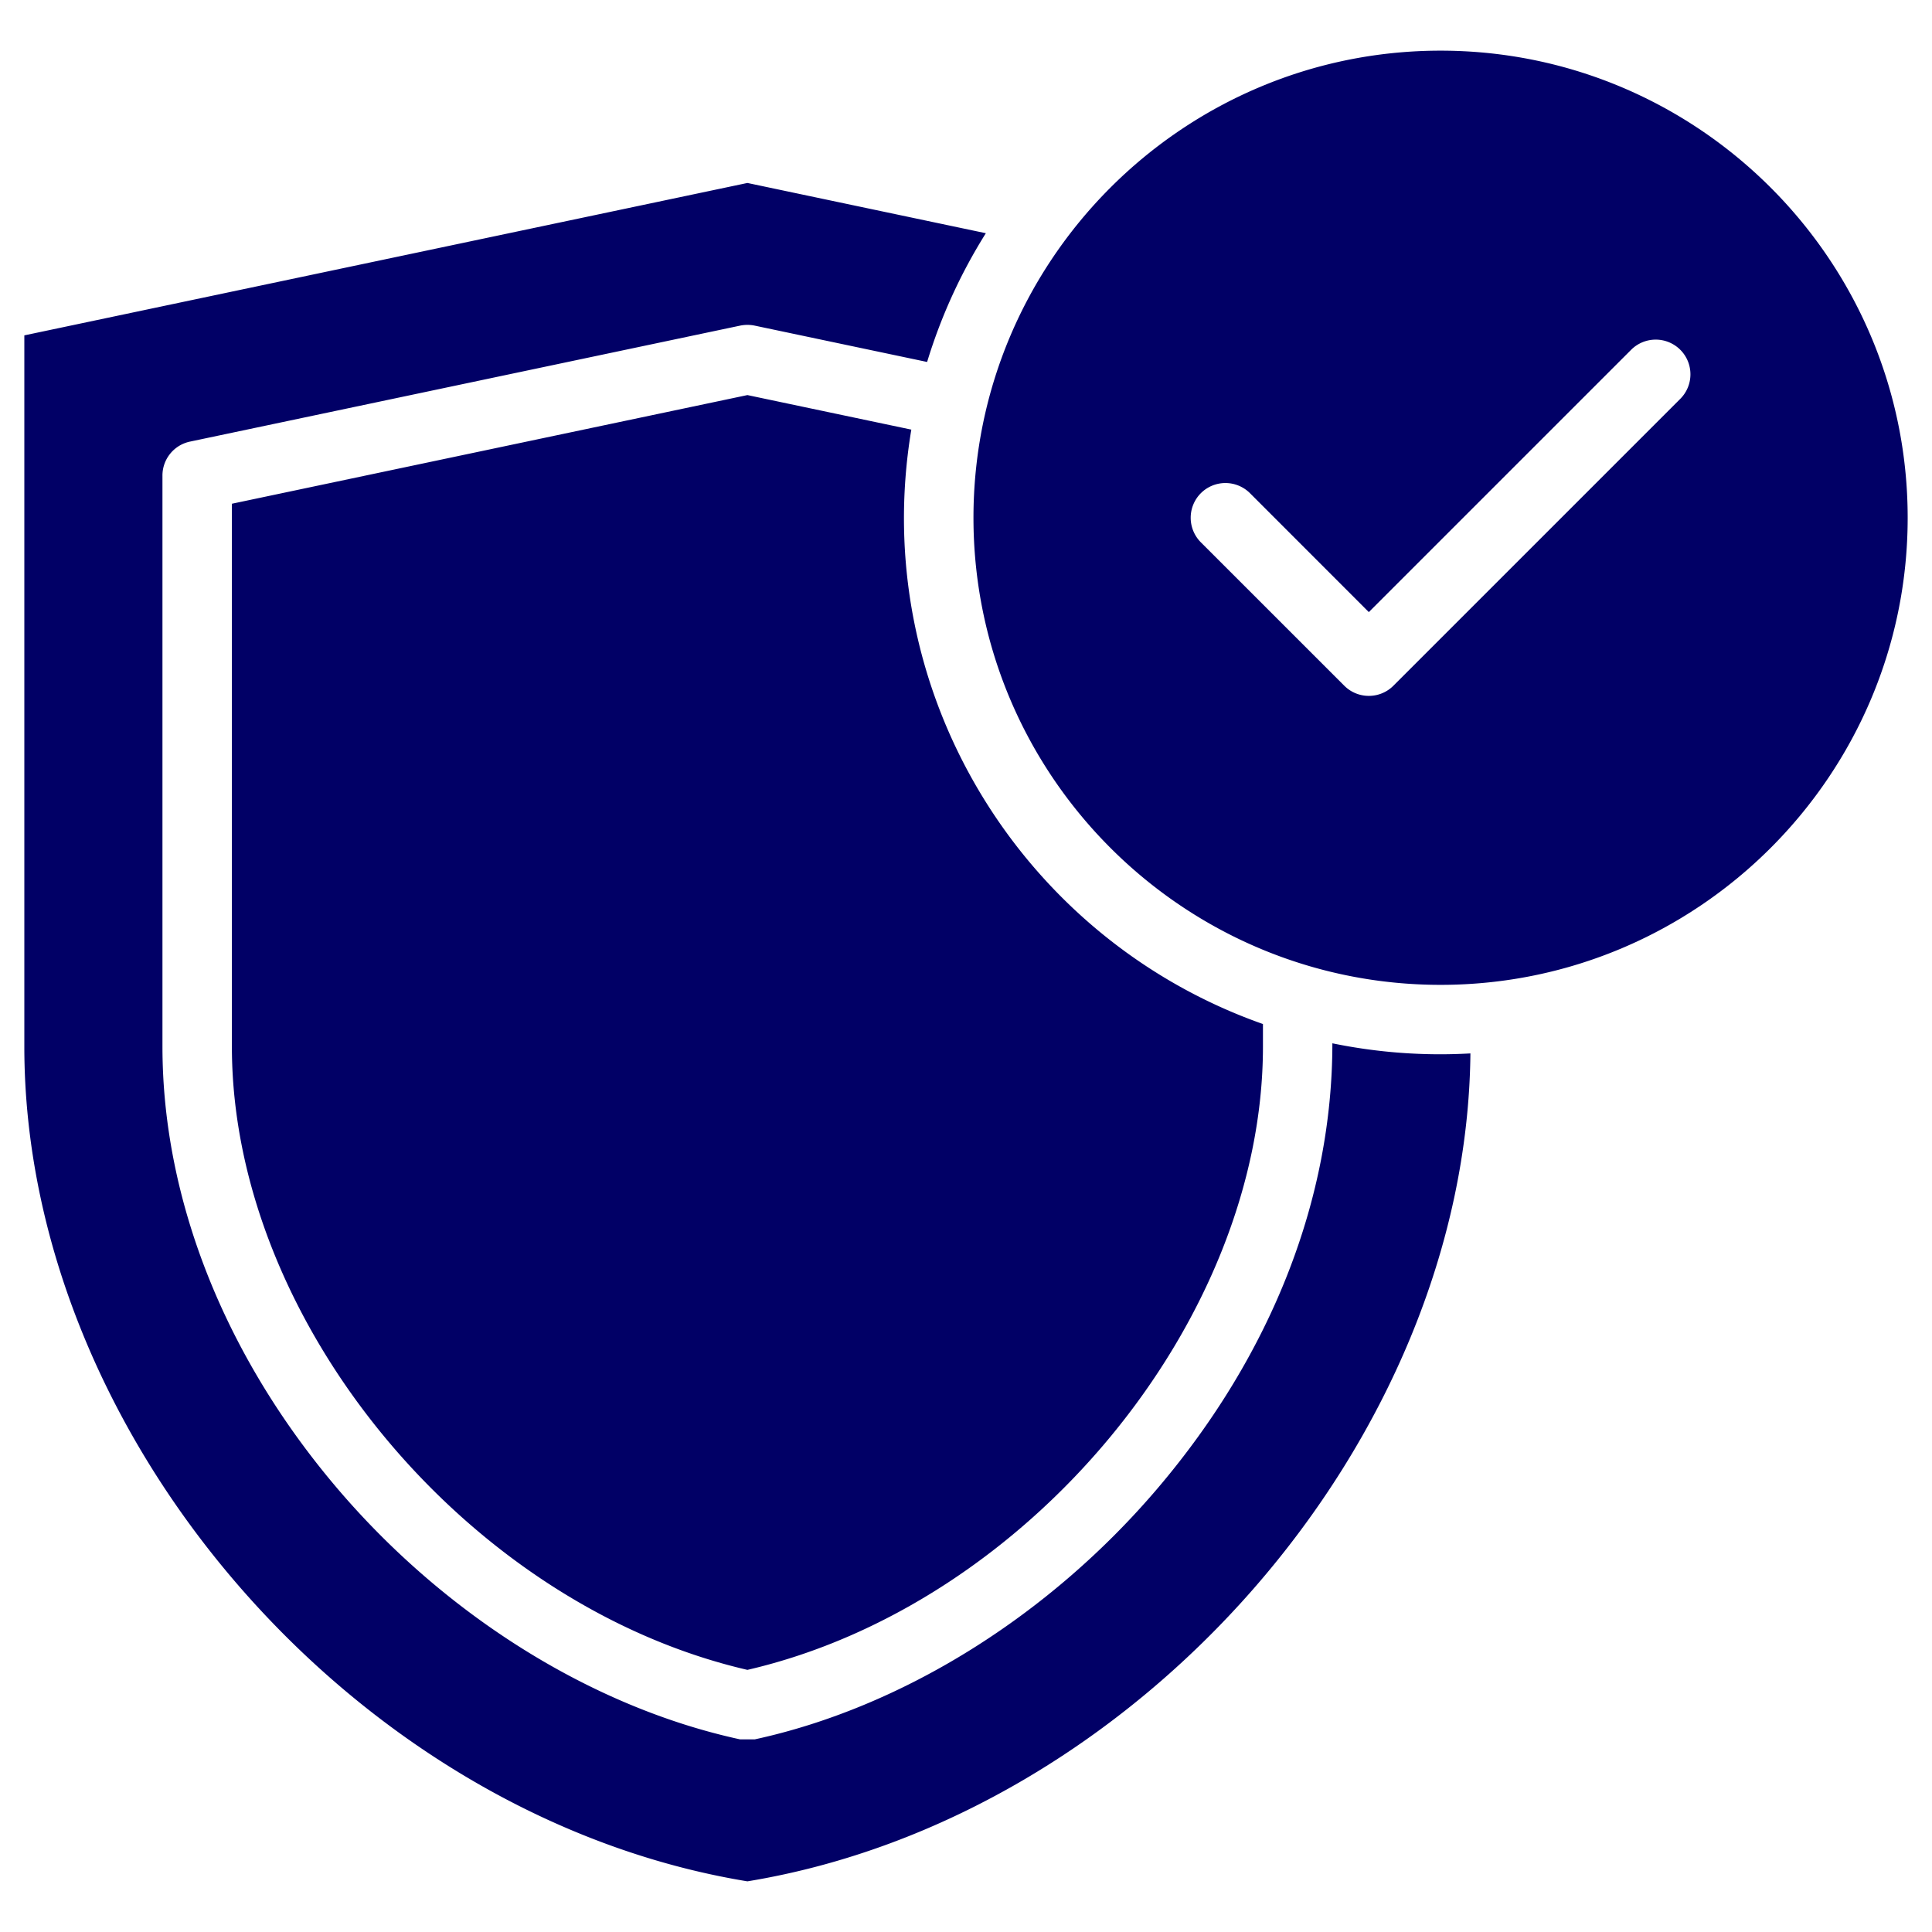 <svg xmlns="http://www.w3.org/2000/svg" xmlns:xlink="http://www.w3.org/1999/xlink" width="512" height="512" x="0" y="0" viewBox="0 0 512 512" style="enable-background:new 0 0 512 512" xml:space="preserve" class=""><g transform="matrix(1.15,0,0,1.15,-38.4,-38.4)"><path fill-rule="evenodd" d="M38.998 110.675v163.899c0 89.71 76.172 177.5 166.63 192.361 89.924-14.771 165.721-101.631 166.611-190.791a123.242 123.242 0 0 1-31.812-2.329c0 35.606-13.875 71.441-40.129 102.38-25.017 29.48-58.909 50.63-92.97 58.021h-3.397c-34.07-7.391-67.953-28.541-92.975-58.021-25.879-30.5-40.129-66.589-40.129-101.62v-131.59a7.988 7.988 0 0 1 6.354-7.83l126.797-26.731a8.348 8.348 0 0 1 3.303 0l39.758 8.381a123.323 123.323 0 0 1 13.537-29.67l-54.95-11.581zm326.363-65.61c59.35 0 107.641 48.289 107.641 107.639s-48.291 107.641-107.641 107.641S257.72 212.054 257.72 152.704 306.011 45.065 365.361 45.065zm-16.532 129.38 60.451-60.45a8.015 8.015 0 0 1 11.321 0c3.121 3.119 3.121 8.189 0 11.31l-66.111 66.109c-3.117 3.116-8.19 3.121-11.311 0l-33.058-33.049a8.015 8.015 0 0 1 0-11.321 8.015 8.015 0 0 1 11.321 0zM86.83 149.475l118.798-25.041 37.772 7.96c-10.033 60.23 25.387 117.392 81.031 136.979v5.2c0 63.32-54.233 128.681-118.802 143.631-64.58-14.95-118.799-80.31-118.799-143.63z" clip-rule="evenodd" fill="#010066" opacity="1" data-original="#000000" class=""></path></g></svg>